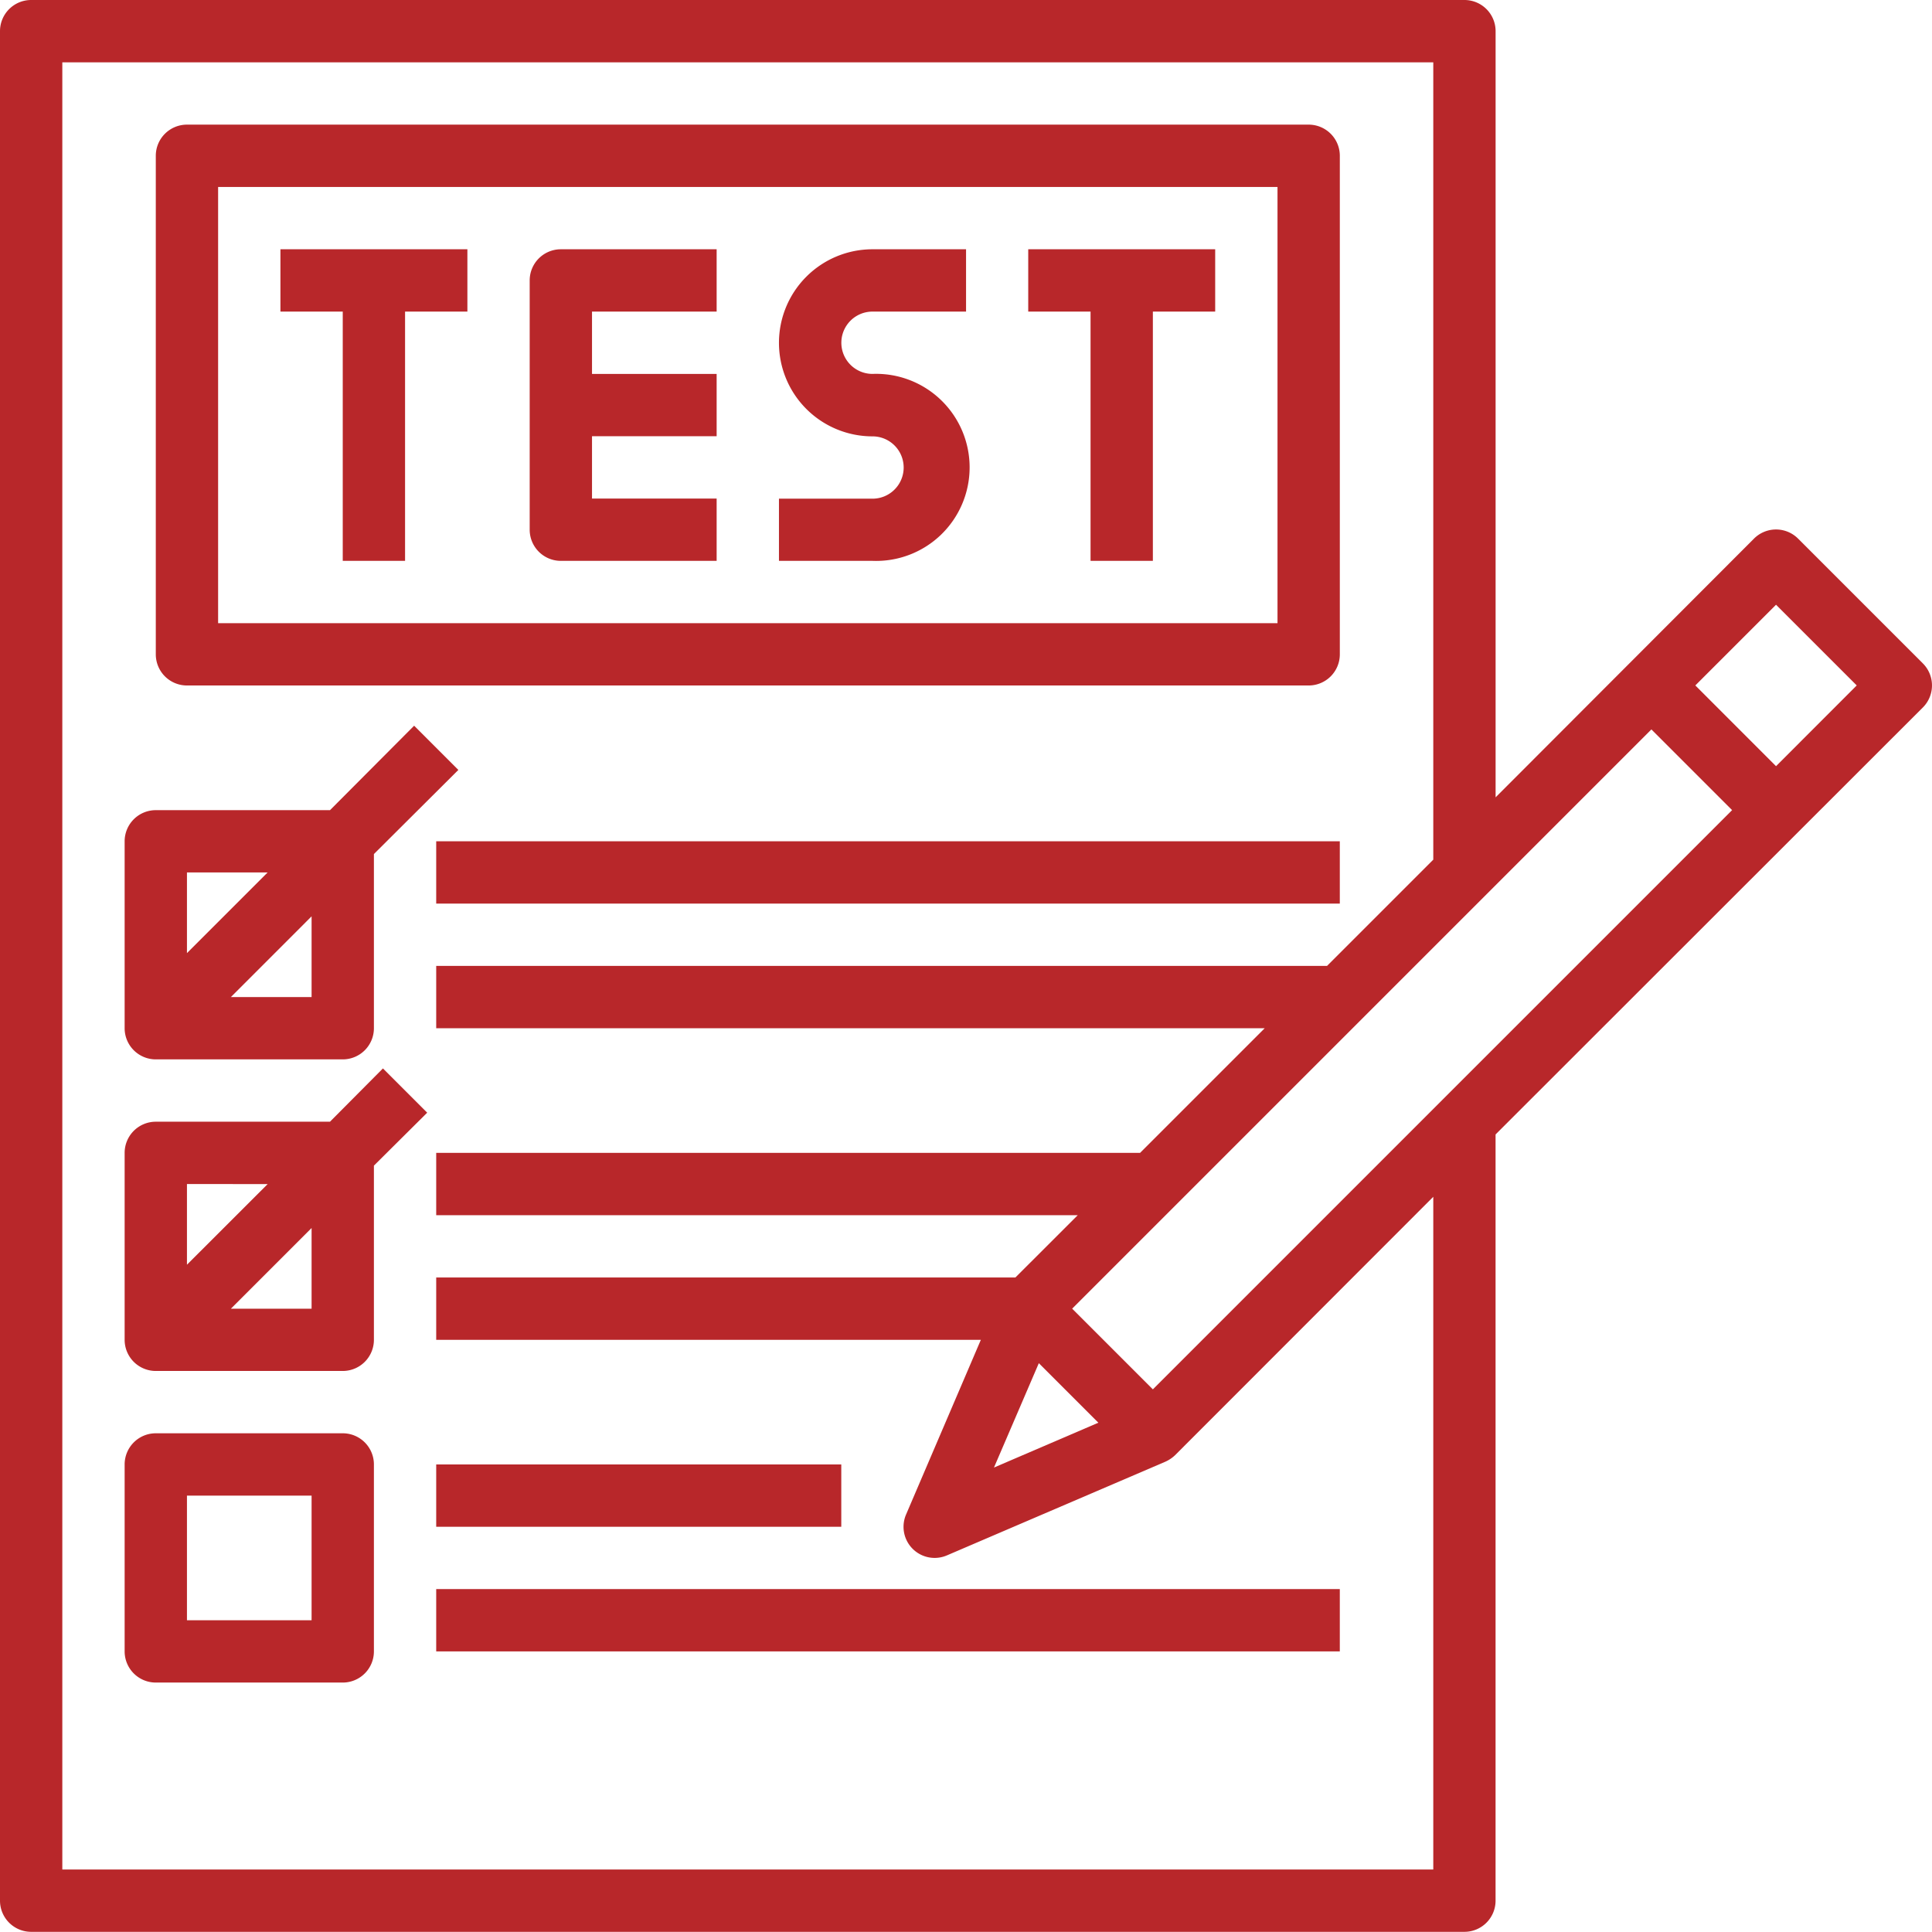 <svg id="Layer_7" data-name="Layer 7" xmlns="http://www.w3.org/2000/svg" width="113.592" height="113.582" viewBox="0 0 113.592 113.582">
  <path id="Path_73" data-name="Path 73" d="M10,12.664h3.664V27.32h3.664V12.664h3.664V9H10Z" transform="translate(6.488 5.656)" fill="#b8272a"/>
  <path id="Path_74" data-name="Path 74" d="M34,12.664h3.664V27.32h3.664V12.664h3.664V9H34Z" transform="translate(26.455 5.656)" fill="#b8272a"/>
  <path id="Path_75" data-name="Path 75" d="M18,10.832V25.488a1.832,1.832,0,0,0,1.832,1.832h9.16V23.656H21.664V19.992h7.328V16.328H21.664V12.664h7.328V9h-9.16A1.832,1.832,0,0,0,18,10.832Z" transform="translate(13.143 5.656)" fill="#b8272a"/>
  <path id="Path_76" data-name="Path 76" d="M26,14.5a5.5,5.5,0,0,0,5.5,5.5,1.832,1.832,0,0,1,0,3.664H26V27.32h5.5a5.5,5.5,0,1,0,0-10.992,1.832,1.832,0,1,1,0-3.664h5.5V9H31.5A5.5,5.5,0,0,0,26,14.5Z" transform="translate(19.799 5.656)" fill="#b8272a"/>
  <path id="Path_77" data-name="Path 77" d="M7.832,37.975H73.783a1.832,1.832,0,0,0,1.832-1.832V6.832A1.832,1.832,0,0,0,73.783,5H7.832A1.832,1.832,0,0,0,6,6.832V36.143A1.832,1.832,0,0,0,7.832,37.975ZM9.664,8.664H71.951V34.311H9.664Z" transform="translate(3.16 2.328)" fill="#b8272a"/>
  <path id="Path_78" data-name="Path 78" d="M6.832,43.91H17.824a1.832,1.832,0,0,0,1.832-1.832V31.838l4.965-4.946-2.6-2.6-4.946,4.965H6.832A1.832,1.832,0,0,0,5,31.087V42.078A1.832,1.832,0,0,0,6.832,43.91Zm9.16-3.664H11.247L15.992,35.5Zm-2.583-7.328L8.664,37.663V32.919Z" transform="translate(2.328 18.376)" fill="#b8272a"/>
  <path id="Path_79" data-name="Path 79" d="M17.824,47H6.832A1.832,1.832,0,0,0,5,48.832V59.824a1.832,1.832,0,0,0,1.832,1.832H17.824a1.832,1.832,0,0,0,1.832-1.832V48.832A1.832,1.832,0,0,0,17.824,47ZM15.992,57.992H8.664V50.664h7.328Z" transform="translate(2.328 37.27)" fill="#b8272a"/>
  <path id="Path_80" data-name="Path 80" d="M20.187,35.29l-3.114,3.133H6.832A1.832,1.832,0,0,0,5,40.255V51.246a1.832,1.832,0,0,0,1.832,1.832H17.824a1.832,1.832,0,0,0,1.832-1.832V41.006l3.133-3.114Zm-6.778,6.8L8.664,46.831V42.087Zm2.583,7.328H11.247l4.745-4.745Z" transform="translate(2.328 27.528)" fill="#b8272a"/>
  <path id="Path_81" data-name="Path 81" d="M15,28H68.127v3.664H15Z" transform="translate(10.647 21.463)" fill="#b8272a"/>
  <path id="Path_82" data-name="Path 82" d="M15,48H38.816v3.664H15Z" transform="translate(10.647 38.102)" fill="#b8272a"/>
  <path id="Path_83" data-name="Path 83" d="M15,52H68.127v3.664H15Z" transform="translate(10.647 41.43)" fill="#b8272a"/>
  <path id="Path_84" data-name="Path 84" d="M114.05,40l-7.328-7.328a1.832,1.832,0,0,0-2.6,0L88.934,47.88V2.832A1.832,1.832,0,0,0,87.1,1H2.832A1.832,1.832,0,0,0,1,2.832V112.75a1.832,1.832,0,0,0,1.832,1.832H87.1a1.832,1.832,0,0,0,1.832-1.832V67.7L114.05,42.6a1.832,1.832,0,0,0,0-2.6ZM62.078,81.148l3.5,3.5L59.44,87.285Zm1.96-3.206L98.094,43.886l4.745,4.745L68.783,82.687ZM85.27,110.918H4.664V4.664H85.27v46.88l-6.247,6.247H26.647v3.664H75.359l-7.328,7.328H26.647v3.664h37.72L60.7,76.11H26.647v3.664H58.67l-4.4,10.277a1.829,1.829,0,0,0,2.4,2.4l12.824-5.5a2.034,2.034,0,0,0,.586-.385L85.27,71.366Zm20.152-64.87L100.677,41.3l4.745-4.745,4.745,4.745Z" transform="translate(-1 -1)" fill="#b8272a"/>
</svg>
